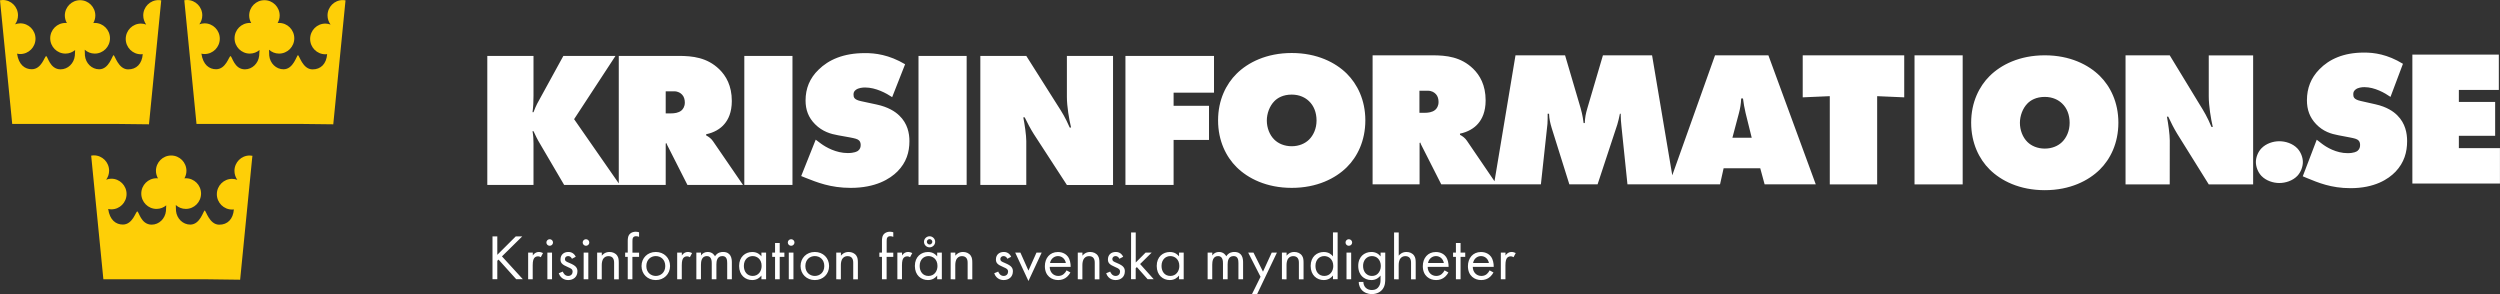 <?xml version="1.0" encoding="utf-8"?>
<!-- Generator: Adobe Illustrator 23.0.4, SVG Export Plug-In . SVG Version: 6.00 Build 0)  -->
<svg version="1.1" id="Layer_1" xmlns="http://www.w3.org/2000/svg" xmlns:xlink="http://www.w3.org/1999/xlink" x="0px" y="0px"
	 viewBox="0 0 509.8 59.97" style="enable-background:new 0 0 509.8 59.97;" xml:space="preserve">
<rect x="0" y="0" width="509.8" height="59.97" fill="#333333" stroke="none"/>
<style type="text/css">
	.st0{fill-rule:evenodd;clip-rule:evenodd;fill:#FFFFFF;}
	.st1{fill-rule:evenodd;clip-rule:evenodd;fill:#FECF07;}
</style>
<g>
	<path class="st0" d="M126.18,37.71h-11.14l-4.95-8.44c-0.49-0.79-0.93-1.73-1.3-2.52h-0.2c0.16,0.91,0.2,1.62,0.2,2.48v8.48h-9.42
		V11.4h9.42v8.17c0,1.19-0.04,2.13-0.2,3.31h0.2c0.57-1.5,0.93-2.09,1.42-2.96l4.67-8.52h10.63l-8.44,12.9l9.11,13.1v-26h12.21
		c2.84,0,5.8,0.32,8.28,2.72c1.38,1.34,2.56,3.35,2.56,6.47c0,2.33-0.73,3.79-1.5,4.69c-0.81,0.99-2.15,1.78-3.73,2.09v0.24
		c0.53,0.28,1.06,0.67,1.42,1.22l6.09,8.88h-11.33l-3.9-7.69c-0.12-0.27-0.24-0.39-0.37-0.83l-0.16,0.08v8.44
		C135.75,37.71,126.18,37.71,126.18,37.71z M304.76,36.96l4.28-25.68h10.11l3.17,10.77c0.4,1.38,0.57,2.68,0.61,3.04h0.24
		c0.04-1.14,0.2-1.93,0.53-3.04l3.17-10.77h10.02l4.12,24.47l8.72-24.47h10.88l9.66,26.31h-10.43l-0.89-3.28h-7.47l-0.73,3.28
		h-18.88l-1.22-11.8c-0.08-0.91-0.16-1.5-0.16-2.6h-0.16c-0.12,0.67-0.37,1.7-0.53,2.21l-4.02,12.19h-5.76l-3.61-11.52
		c-0.28-0.95-0.49-1.77-0.53-2.88h-0.28c0,0.51,0,1.54-0.04,2.05l-1.34,12.35H293.9L290,29.9c-0.12-0.28-0.24-0.39-0.36-0.83
		l-0.16,0.08v8.44h-9.58V11.28h12.21c2.84,0,5.8,0.32,8.28,2.72c1.38,1.34,2.56,3.35,2.56,6.47c0,2.33-0.73,3.79-1.5,4.69
		c-0.81,0.99-2.15,1.77-3.73,2.09v0.24c0.53,0.27,1.06,0.67,1.42,1.22L304.76,36.96z M442.45,37.6h-9.01V11.28h9.01l6.05,9.94
		c0.98,1.58,1.6,2.6,2.46,4.66h0.27c-0.39-1.66-0.82-4.3-0.82-6.23v-8.36h9.05V37.6h-9.05l-6.47-10.38
		c-0.58-0.95-1.29-2.33-1.79-3.43h-0.27c0.27,1.42,0.58,3.67,0.58,4.85L442.45,37.6L442.45,37.6z M431.98,25.01
		c0,4.22-1.66,7.46-3.77,9.55c-2.31,2.29-6.09,4.22-11.24,4.22c-5.16,0-8.93-1.93-11.24-4.22c-2.11-2.09-3.77-5.33-3.77-9.55
		c0-4.18,1.66-7.42,3.77-9.51c2.31-2.29,6.09-4.22,11.24-4.22s8.93,1.93,11.24,4.22C430.32,17.59,431.98,20.83,431.98,25.01z
		 M416.97,19.76c-1.74,0-2.88,0.67-3.53,1.34c-0.98,0.99-1.54,2.53-1.54,3.95c0,1.5,0.57,2.96,1.54,3.91
		c0.81,0.79,2.03,1.34,3.53,1.34s2.72-0.55,3.53-1.34c0.89-0.87,1.54-2.25,1.54-3.91s-0.57-3.04-1.54-3.95
		C419.77,20.39,418.59,19.76,416.97,19.76z M390.41,37.6h9.82V11.28h-9.82V37.6z M382.79,37.6h-9.66V19.61l-5.52,0.24v-8.56h20.7
		v8.56l-5.52-0.24L382.79,37.6L382.79,37.6z M355.96,23.04c-0.24-1.02-0.41-2.01-0.53-2.96h-0.37c-0.04,1.1-0.2,2.01-0.45,2.96
		l-1.34,5.05h3.94L355.96,23.04z M289.45,18.5V23h1.14c0.57,0,1.46-0.08,2.07-0.59c0.32-0.27,0.69-0.79,0.69-1.62
		c0-0.59-0.16-1.19-0.53-1.58c-0.33-0.36-0.85-0.71-1.67-0.71H289.45z M278.42,24.54c0,4.22-1.66,7.46-3.77,9.55
		c-2.31,2.29-6.09,4.22-11.24,4.22s-8.93-1.93-11.24-4.22c-2.11-2.09-3.78-5.32-3.78-9.55c0-4.18,1.66-7.42,3.78-9.51
		c2.31-2.29,6.09-4.22,11.24-4.22s8.93,1.93,11.24,4.22C276.75,17.12,278.42,20.35,278.42,24.54z M263.4,19.29
		c-1.74,0-2.88,0.67-3.53,1.34c-0.98,0.99-1.54,2.53-1.54,3.95c0,1.5,0.57,2.96,1.54,3.9c0.81,0.79,2.03,1.34,3.53,1.34
		s2.72-0.55,3.53-1.34c0.89-0.87,1.54-2.25,1.54-3.9c0-1.66-0.57-3.04-1.54-3.95C266.2,19.92,265.03,19.29,263.4,19.29z
		 M239.32,37.71h-9.82V11.4h18.06v7.5h-8.24v2.68h7.22v6.95h-7.22V37.71z M209.28,37.71h-9.37V11.4h9.37l6.29,9.94
		c1.02,1.58,1.66,2.6,2.56,4.66h0.28c-0.4-1.66-0.85-4.3-0.85-6.23v-8.36h9.41v26.31h-9.41l-6.74-10.37
		c-0.61-0.95-1.34-2.33-1.87-3.43h-0.28c0.28,1.42,0.61,3.67,0.61,4.85L209.28,37.71L209.28,37.71z M187.3,37.71h9.82V11.4h-9.82
		V37.71z M184.57,13.1l-2.64,6.71c-1.18-0.79-3.33-1.97-5.52-1.97c-0.53,0-1.34,0.08-1.87,0.47c-0.37,0.28-0.49,0.55-0.49,0.95
		c0,0.55,0.08,1.07,1.58,1.38l3.12,0.67c2.39,0.51,3.82,1.46,4.63,2.25c1.7,1.62,2.07,3.63,2.07,5.21c0,2.25-0.61,4.34-2.44,6.19
		c-1.54,1.54-4.46,3.35-9.53,3.35c-4.14,0-6.9-1.14-9.21-2.05l-0.89-0.36l2.96-7.42l1.05,0.79c1.02,0.75,3.09,1.94,5.48,1.94
		c1.34,0,1.91-0.32,2.11-0.47c0.45-0.36,0.53-0.79,0.53-1.18c0-0.24-0.04-0.63-0.32-0.91c-0.33-0.32-0.85-0.43-1.87-0.63l-2.39-0.43
		c-1.54-0.27-3.21-0.75-4.71-2.25c-1.38-1.38-1.95-2.96-1.95-4.85c0-2.45,0.85-4.54,2.64-6.27c2.07-2.05,5.11-3.39,9.42-3.39
		C178.48,10.81,181.28,11.16,184.57,13.1z M151.78,37.71h9.82V11.4h-9.82V37.71z M135.75,18.62v4.5h1.14c0.57,0,1.46-0.08,2.07-0.59
		c0.32-0.28,0.69-0.79,0.69-1.62c0-0.59-0.16-1.18-0.53-1.58c-0.32-0.36-0.85-0.71-1.66-0.71H135.75z M469.6,33.04
		c0,0.95-0.4,2.06-1.13,2.83c-0.95,0.99-2.4,1.45-3.68,1.45c-1.24,0-2.69-0.46-3.64-1.45c-0.73-0.77-1.13-1.87-1.13-2.83
		c0-0.92,0.4-2.03,1.13-2.79c0.95-0.99,2.4-1.45,3.64-1.45c1.27,0,2.73,0.46,3.68,1.45C469.2,31.02,469.6,32.13,469.6,33.04z
		 M490.01,13.01l-2.54,6.75c-1.13-0.79-3.21-1.99-5.32-1.99c-0.51,0-1.29,0.08-1.8,0.48c-0.35,0.28-0.47,0.56-0.47,0.95
		c0,0.56,0.08,1.07,1.52,1.39l3.01,0.68c2.3,0.51,3.68,1.47,4.46,2.26c1.64,1.63,1.99,3.65,1.99,5.24c0,2.26-0.59,4.37-2.35,6.23
		c-1.48,1.55-4.3,3.37-9.19,3.37c-3.99,0-6.65-1.15-8.88-2.06l-0.86-0.36l2.85-7.46l1.02,0.79c0.98,0.76,2.97,1.95,5.28,1.95
		c1.29,0,1.84-0.32,2.03-0.48c0.43-0.36,0.51-0.79,0.51-1.19c0-0.24-0.04-0.64-0.31-0.91c-0.31-0.32-0.82-0.44-1.8-0.63l-2.31-0.44
		c-1.49-0.28-3.09-0.75-4.54-2.26c-1.33-1.39-1.88-2.98-1.88-4.88c0-2.46,0.82-4.56,2.54-6.31c2-2.06,4.93-3.41,9.07-3.41
		C484.14,10.71,486.84,11.07,490.01,13.01z M509.8,37.43h-17.87v-26.3h17.63v7.21h-8.15v2.45h7.4v6.9h-7.4v2.52h8.38v7.22H509.8z"/>
	<path class="st0" d="M101.41,48.21v3.75l3.76-3.75h1.32l-4.13,4.07l4.26,4.66h-1.35l-3.61-4.01l-0.25,0.25v3.76h-0.98V48.2
		L101.41,48.21L101.41,48.21z M107.7,56.95v-5.44h0.95v0.59c0.09-0.15,0.5-0.72,1.24-0.72c0.29,0,0.61,0.1,0.84,0.22l-0.45,0.85
		c-0.21-0.14-0.41-0.18-0.56-0.18c-0.38,0-0.62,0.16-0.77,0.34c-0.16,0.21-0.32,0.58-0.32,1.47v2.87
		C108.63,56.95,107.7,56.95,107.7,56.95z M111.62,56.95h0.95v-5.44h-0.95V56.95z M111.42,49.45c0-0.37,0.3-0.67,0.68-0.67
		c0.37,0,0.67,0.3,0.67,0.67c0,0.37-0.3,0.67-0.67,0.67C111.72,50.12,111.42,49.82,111.42,49.45z M117.41,52.36l-0.78,0.41
		c-0.13-0.31-0.41-0.55-0.77-0.55c-0.35,0-0.66,0.2-0.66,0.62c0,0.39,0.26,0.51,0.89,0.77c0.79,0.33,1.16,0.58,1.37,0.84
		c0.24,0.29,0.29,0.58,0.29,0.88c0,1.14-0.83,1.78-1.89,1.78c-0.23,0-1.45-0.03-1.92-1.39l0.82-0.34c0.11,0.29,0.42,0.89,1.11,0.89
		c0.62,0,0.9-0.46,0.9-0.87c0-0.51-0.37-0.68-0.89-0.9c-0.66-0.29-1.08-0.5-1.33-0.8c-0.21-0.26-0.25-0.53-0.25-0.8
		c0-0.96,0.67-1.52,1.6-1.52C116.19,51.38,116.97,51.43,117.41,52.36z M119.02,56.95h0.95v-5.44h-0.95V56.95z M118.82,49.45
		c0-0.37,0.3-0.67,0.67-0.67s0.68,0.3,0.68,0.67c0,0.37-0.3,0.67-0.68,0.67C119.13,50.12,118.82,49.82,118.82,49.45z M121.77,56.95
		v-5.44h0.95v0.63c0.17-0.22,0.66-0.76,1.57-0.76c0.65,0,1.24,0.26,1.57,0.75c0.28,0.41,0.32,0.85,0.32,1.46v3.37h-0.95v-3.34
		c0-0.33-0.03-0.71-0.25-1c-0.18-0.24-0.47-0.39-0.9-0.39c-0.33,0-0.69,0.09-0.97,0.42c-0.37,0.43-0.4,1.07-0.4,1.47v2.84
		L121.77,56.95L121.77,56.95z M130.31,52.38h-1.35v4.57h-0.95v-4.57h-0.53v-0.87h0.53v-2.37c0-0.5,0.04-1.13,0.53-1.53
		c0.26-0.22,0.66-0.36,1.1-0.36c0.34,0,0.57,0.08,0.68,0.12v0.92c-0.2-0.08-0.42-0.12-0.62-0.12c-0.21,0-0.46,0.05-0.61,0.29
		c-0.12,0.2-0.12,0.5-0.12,0.79v2.27h1.35v0.86H130.31z M133.73,57.11c-1.67,0-2.91-1.21-2.91-2.86s1.23-2.87,2.91-2.87
		c1.68,0,2.91,1.22,2.91,2.87C136.63,55.9,135.39,57.11,133.73,57.11z M133.73,52.22c-1,0-1.93,0.71-1.93,2.03
		c0,1.34,0.95,2.02,1.93,2.02c0.99,0,1.93-0.69,1.93-2.02C135.66,52.91,134.73,52.22,133.73,52.22z M138.09,56.95v-5.44h0.95v0.59
		c0.09-0.15,0.5-0.72,1.24-0.72c0.29,0,0.61,0.1,0.85,0.22l-0.45,0.85c-0.21-0.14-0.41-0.18-0.56-0.18c-0.38,0-0.62,0.16-0.77,0.34
		c-0.16,0.21-0.32,0.58-0.32,1.47v2.87C139.03,56.95,138.09,56.95,138.09,56.95z M142,56.95v-5.44h0.95v0.58
		c0.31-0.45,0.78-0.71,1.36-0.71c0.99,0,1.39,0.69,1.49,0.88c0.53-0.83,1.28-0.88,1.65-0.88c1.63,0,1.79,1.35,1.79,2.12v3.45h-0.95
		v-3.3c0-0.62-0.08-1.43-0.98-1.43c-1.1,0-1.22,1.05-1.22,1.7v3.03h-0.95v-3.22c0-0.38,0.01-1.51-0.99-1.51
		c-1.09,0-1.21,1.11-1.21,1.77v2.96L142,56.95L142,56.95z M155.27,52.28v-0.77h0.95v5.44h-0.95v-0.76
		c-0.32,0.41-0.91,0.92-1.88,0.92c-1.39,0-2.67-0.97-2.67-2.88c0-1.87,1.27-2.84,2.67-2.84C154.45,51.38,155.02,51.96,155.27,52.28z
		 M153.49,52.22c-0.94,0-1.8,0.68-1.8,2.01c0,1.17,0.66,2.04,1.8,2.04c1.16,0,1.82-0.96,1.82-2.03
		C155.32,52.83,154.34,52.22,153.49,52.22z M159.95,52.38H159v4.57h-0.95v-4.57h-0.58v-0.87h0.58v-1.96H159v1.96h0.95V52.38z
		 M160.85,56.95h0.95v-5.44h-0.95V56.95z M160.65,49.45c0-0.37,0.3-0.67,0.68-0.67c0.37,0,0.68,0.3,0.68,0.67
		c0,0.37-0.31,0.67-0.68,0.67C160.95,50.12,160.65,49.82,160.65,49.45z M166.16,57.11c-1.67,0-2.91-1.21-2.91-2.86
		s1.23-2.87,2.91-2.87c1.68,0,2.91,1.22,2.91,2.87S167.83,57.11,166.16,57.11z M166.16,52.22c-1.01,0-1.93,0.71-1.93,2.03
		c0,1.34,0.95,2.02,1.93,2.02c0.99,0,1.93-0.69,1.93-2.02C168.09,52.91,167.17,52.22,166.16,52.22z M170.53,56.95v-5.44h0.95v0.63
		c0.17-0.22,0.66-0.76,1.57-0.76c0.65,0,1.24,0.26,1.57,0.75c0.28,0.41,0.32,0.85,0.32,1.46v3.37h-0.95v-3.34
		c0-0.33-0.03-0.71-0.25-1c-0.18-0.24-0.47-0.39-0.9-0.39c-0.33,0-0.69,0.09-0.97,0.42c-0.37,0.43-0.4,1.07-0.4,1.47v2.84
		L170.53,56.95L170.53,56.95z M182.15,52.38h-1.35v4.57h-0.95v-4.57h-0.53v-0.87h0.53v-2.37c0-0.5,0.04-1.13,0.53-1.53
		c0.26-0.22,0.66-0.36,1.1-0.36c0.35,0,0.57,0.08,0.68,0.12v0.92c-0.2-0.08-0.42-0.12-0.62-0.12c-0.21,0-0.47,0.05-0.61,0.29
		c-0.12,0.2-0.12,0.5-0.12,0.79v2.27h1.35v0.86H182.15z M182.99,56.95v-5.44h0.95v0.59c0.09-0.15,0.5-0.72,1.24-0.72
		c0.29,0,0.61,0.1,0.85,0.22l-0.45,0.85c-0.21-0.14-0.41-0.18-0.56-0.18c-0.38,0-0.62,0.16-0.77,0.34
		c-0.16,0.21-0.32,0.58-0.32,1.47v2.87C183.93,56.95,182.99,56.95,182.99,56.95z M191.11,52.28v-0.77h0.95v5.44h-0.95v-0.76
		c-0.32,0.41-0.91,0.92-1.88,0.92c-1.39,0-2.67-0.97-2.67-2.88c0-1.87,1.27-2.84,2.67-2.84C190.29,51.38,190.86,51.96,191.11,52.28z
		 M189.34,52.22c-0.94,0-1.8,0.68-1.8,2.01c0,1.17,0.66,2.04,1.8,2.04c1.17,0,1.83-0.96,1.83-2.03
		C191.17,52.83,190.19,52.22,189.34,52.22z M188.42,49.31c0-0.62,0.52-1.13,1.14-1.13s1.14,0.51,1.14,1.13
		c0,0.62-0.52,1.13-1.14,1.13C188.93,50.44,188.42,49.93,188.42,49.31z M189,49.31c0,0.29,0.26,0.55,0.56,0.55
		c0.29,0,0.56-0.26,0.56-0.55s-0.26-0.55-0.56-0.55S189,49.02,189,49.31z M193.86,56.95v-5.44h0.95v0.63
		c0.17-0.22,0.66-0.76,1.57-0.76c0.65,0,1.24,0.26,1.57,0.75c0.28,0.41,0.32,0.85,0.32,1.46v3.37h-0.95v-3.34
		c0-0.33-0.03-0.71-0.25-1c-0.19-0.24-0.48-0.39-0.9-0.39c-0.33,0-0.69,0.09-0.97,0.42c-0.37,0.43-0.4,1.07-0.4,1.47v2.84
		L193.86,56.95L193.86,56.95z M206.2,52.36l-0.78,0.41c-0.13-0.31-0.41-0.55-0.77-0.55c-0.34,0-0.66,0.2-0.66,0.62
		c0,0.39,0.26,0.51,0.89,0.77c0.79,0.33,1.16,0.58,1.38,0.84c0.24,0.29,0.29,0.58,0.29,0.88c0,1.14-0.83,1.78-1.89,1.78
		c-0.22,0-1.45-0.03-1.92-1.39l0.82-0.34c0.11,0.29,0.42,0.89,1.11,0.89c0.62,0,0.9-0.46,0.9-0.87c0-0.51-0.37-0.68-0.89-0.9
		c-0.66-0.29-1.09-0.5-1.34-0.8c-0.21-0.26-0.25-0.53-0.25-0.8c0-0.96,0.68-1.52,1.6-1.52C204.98,51.38,205.76,51.43,206.2,52.36z
		 M207.02,51.51h1.06l1.64,3.67l1.64-3.67h1.06l-2.7,5.79L207.02,51.51z M217.49,55.13l0.79,0.43c-0.16,0.3-0.4,0.63-0.68,0.88
		c-0.5,0.45-1.12,0.67-1.82,0.67c-1.32,0-2.71-0.83-2.71-2.84c0-1.62,1-2.88,2.66-2.88c1.07,0,1.74,0.52,2.08,0.99
		c0.34,0.48,0.54,1.32,0.52,2.04h-4.27c0.01,1.13,0.79,1.85,1.74,1.85c0.45,0,0.81-0.13,1.12-0.39
		C217.18,55.66,217.37,55.39,217.49,55.13z M214.12,53.63h3.23c-0.16-0.85-0.81-1.41-1.61-1.41S214.27,52.82,214.12,53.63z
		 M219.78,56.95v-5.44h0.95v0.63c0.17-0.22,0.66-0.76,1.57-0.76c0.65,0,1.24,0.26,1.57,0.75c0.28,0.41,0.32,0.85,0.32,1.46v3.37
		h-0.95v-3.34c0-0.33-0.03-0.71-0.25-1c-0.18-0.24-0.48-0.39-0.9-0.39c-0.33,0-0.69,0.09-0.97,0.42c-0.37,0.43-0.4,1.07-0.4,1.47
		v2.84L219.78,56.95L219.78,56.95z M229.04,52.36l-0.78,0.41c-0.13-0.31-0.41-0.55-0.77-0.55c-0.34,0-0.66,0.2-0.66,0.62
		c0,0.39,0.26,0.51,0.89,0.77c0.79,0.33,1.16,0.58,1.37,0.84c0.24,0.29,0.29,0.58,0.29,0.88c0,1.14-0.83,1.78-1.89,1.78
		c-0.23,0-1.46-0.03-1.92-1.39l0.82-0.34c0.11,0.29,0.42,0.89,1.11,0.89c0.62,0,0.9-0.46,0.9-0.87c0-0.51-0.37-0.68-0.89-0.9
		c-0.66-0.29-1.08-0.5-1.33-0.8c-0.21-0.26-0.25-0.53-0.25-0.8c0-0.96,0.67-1.52,1.6-1.52C227.82,51.38,228.6,51.43,229.04,52.36z
		 M230.65,47.4h0.95v6.13l2.01-2.02h1.24l-2.36,2.33l2.78,3.1h-1.24l-2.2-2.48l-0.24,0.24v2.24h-0.95L230.65,47.4L230.65,47.4z
		 M240.43,52.28v-0.77h0.95v5.44h-0.95v-0.76c-0.32,0.41-0.91,0.92-1.88,0.92c-1.39,0-2.67-0.97-2.67-2.88
		c0-1.87,1.27-2.84,2.67-2.84C239.61,51.38,240.18,51.96,240.43,52.28z M238.66,52.22c-0.94,0-1.8,0.68-1.8,2.01
		c0,1.17,0.66,2.04,1.8,2.04c1.16,0,1.83-0.96,1.83-2.03C240.49,52.83,239.51,52.22,238.66,52.22z M246.26,56.95v-5.44h0.95v0.58
		c0.31-0.45,0.78-0.71,1.36-0.71c0.99,0,1.39,0.69,1.49,0.88c0.53-0.83,1.29-0.88,1.65-0.88c1.63,0,1.78,1.35,1.78,2.12v3.45h-0.95
		v-3.3c0-0.62-0.08-1.43-0.98-1.43c-1.1,0-1.22,1.05-1.22,1.7v3.03h-0.95v-3.22c0-0.38,0.01-1.51-0.99-1.51
		c-1.09,0-1.2,1.11-1.2,1.77v2.96L246.26,56.95L246.26,56.95z M255.31,59.96l1.74-3.52l-2.52-4.93h1.08l1.94,3.89l1.78-3.89h1.06
		l-4.03,8.45H255.31z M261.41,56.95v-5.44h0.95v0.63c0.17-0.22,0.66-0.76,1.57-0.76c0.65,0,1.24,0.26,1.57,0.75
		c0.28,0.41,0.32,0.85,0.32,1.46v3.37h-0.95v-3.34c0-0.33-0.03-0.71-0.25-1c-0.18-0.24-0.48-0.39-0.9-0.39
		c-0.33,0-0.69,0.09-0.97,0.42c-0.37,0.43-0.4,1.07-0.4,1.47v2.84L261.41,56.95L261.41,56.95z M271.82,52.28v-4.89h0.95v9.55h-0.95
		v-0.75c-0.32,0.41-0.91,0.92-1.88,0.92c-1.39,0-2.67-0.97-2.67-2.88c0-1.87,1.27-2.84,2.67-2.84
		C271,51.38,271.57,51.96,271.82,52.28z M270.05,52.22c-0.94,0-1.8,0.68-1.8,2.01c0,1.17,0.66,2.04,1.8,2.04
		c1.17,0,1.83-0.96,1.83-2.03C271.88,52.83,270.9,52.22,270.05,52.22z M274.58,56.95h0.95v-5.44h-0.95V56.95z M274.38,49.45
		c0-0.37,0.3-0.67,0.67-0.67s0.68,0.3,0.68,0.67c0,0.37-0.3,0.67-0.68,0.67S274.38,49.82,274.38,49.45z M281.53,52.28v-0.77h0.95
		v5.31c0,0.59,0,1.43-0.53,2.14c-0.41,0.55-1.16,1.01-2.2,1.01c-0.94,0-1.59-0.37-1.96-0.73c-0.37-0.37-0.71-0.96-0.71-1.75h0.94
		c0,0.46,0.18,0.86,0.42,1.13c0.4,0.43,0.9,0.52,1.32,0.52c0.67,0,1.14-0.24,1.45-0.76c0.28-0.44,0.31-0.93,0.31-1.39v-0.8
		c-0.32,0.41-0.91,0.92-1.88,0.92c-0.81,0-1.45-0.32-1.88-0.74c-0.37-0.37-0.79-1.05-0.79-2.15c0-1.06,0.4-1.72,0.79-2.11
		c0.46-0.45,1.14-0.73,1.88-0.73C280.46,51.38,281.09,51.72,281.53,52.28z M279.76,52.22c-0.58,0-0.98,0.25-1.24,0.51
		c-0.46,0.47-0.56,1.05-0.56,1.49c0,0.47,0.09,1.11,0.62,1.6c0.3,0.27,0.67,0.45,1.18,0.45c0.5,0,0.9-0.16,1.2-0.46
		c0.37-0.35,0.62-0.93,0.62-1.57s-0.24-1.2-0.58-1.53C280.7,52.4,280.25,52.22,279.76,52.22z M284.28,56.95V47.4h0.95v4.74
		c0.17-0.22,0.66-0.76,1.57-0.76c0.65,0,1.24,0.26,1.57,0.75c0.28,0.41,0.32,0.85,0.32,1.46v3.37h-0.95v-3.34
		c0-0.33-0.03-0.71-0.25-1c-0.19-0.24-0.48-0.39-0.9-0.39c-0.33,0-0.69,0.09-0.97,0.42c-0.37,0.43-0.4,1.07-0.4,1.47v2.84
		L284.28,56.95L284.28,56.95z M294.57,55.13l0.79,0.43c-0.16,0.3-0.4,0.63-0.68,0.88c-0.5,0.45-1.12,0.67-1.83,0.67
		c-1.32,0-2.71-0.83-2.71-2.84c0-1.62,1-2.88,2.66-2.88c1.07,0,1.74,0.52,2.08,0.99c0.34,0.48,0.54,1.32,0.52,2.04h-4.27
		c0.01,1.13,0.79,1.85,1.75,1.85c0.45,0,0.81-0.13,1.12-0.39C294.25,55.66,294.45,55.39,294.57,55.13z M291.2,53.63h3.23
		c-0.16-0.85-0.81-1.41-1.61-1.41S291.34,52.82,291.2,53.63z M298.79,52.38h-0.95v4.57h-0.95v-4.57h-0.58v-0.87h0.58v-1.96h0.95
		v1.96h0.95V52.38z M303.76,55.13l0.79,0.43c-0.16,0.3-0.4,0.63-0.68,0.88c-0.5,0.45-1.12,0.67-1.82,0.67
		c-1.32,0-2.71-0.83-2.71-2.84c0-1.62,1-2.88,2.66-2.88c1.07,0,1.75,0.52,2.08,0.99c0.34,0.48,0.54,1.32,0.52,2.04h-4.27
		c0.01,1.13,0.79,1.85,1.75,1.85c0.45,0,0.81-0.13,1.12-0.39C303.44,55.66,303.64,55.39,303.76,55.13z M300.39,53.63h3.23
		c-0.16-0.85-0.81-1.41-1.62-1.41S300.53,52.82,300.39,53.63z M306.05,56.95v-5.44H307v0.59c0.09-0.15,0.5-0.72,1.24-0.72
		c0.29,0,0.61,0.1,0.85,0.22l-0.45,0.85c-0.21-0.14-0.41-0.18-0.56-0.18c-0.38,0-0.62,0.16-0.77,0.34
		c-0.16,0.21-0.32,0.58-0.32,1.47v2.87C306.99,56.95,306.05,56.95,306.05,56.95z"/>
	<path class="st1" d="M29.21,3.15c0-1.73,1.39-3.13,3.11-3.13c0.19,0,0.38,0.02,0.56,0.06l-0.04,0.38l-2.46,24.89l-6.83-0.08H2.49
		L0.04,0.44L0,0.06C0.18,0.03,0.37,0,0.56,0c1.72,0,3.11,1.4,3.11,3.13c0,0.68-0.22,1.31-0.59,1.83c0.33-0.12,0.68-0.2,1.05-0.2
		c1.72,0,3.11,1.4,3.11,3.13s-1.39,3.13-3.11,3.13c-0.22,0-0.44-0.03-0.65-0.08c0.33,2.3,1.62,3.18,2.99,3.18
		c2.03,0,2.61-2.64,2.94-2.67c0.33-0.03,0.73,2.69,2.94,2.69c1.51,0,2.74-1.22,2.91-2.77c0,0,0.02-0.47,0.06-1.17
		c-0.53,0.45-1.22,0.73-1.97,0.73c-1.72,0-3.11-1.4-3.11-3.12c0-1.73,1.39-3.13,3.11-3.13c0.1,0,0.19,0.01,0.29,0.02
		c-0.26-0.45-0.42-0.97-0.42-1.53c0-1.73,1.4-3.13,3.11-3.13c1.72,0,3.11,1.4,3.11,3.13c0,0.56-0.16,1.08-0.41,1.53
		c0.09-0.01,0.19-0.02,0.29-0.02c1.72,0,3.11,1.4,3.11,3.13s-1.39,3.12-3.11,3.12c-0.79,0-1.5-0.3-2.04-0.79
		c0.03,0.71,0.04,1.2,0.04,1.2c0.16,1.57,1.4,2.79,2.91,2.79c2.02,0,2.67-2.86,2.93-2.87c0.27-0.01,0.95,2.86,2.94,2.89
		c1.73,0.02,2.86-1.13,3.01-3.11c-0.12,0.02-0.24,0.03-0.36,0.03c-1.71,0-3.11-1.4-3.11-3.13s1.4-3.13,3.11-3.13
		c0.38,0,0.73,0.08,1.06,0.2C29.44,4.47,29.21,3.84,29.21,3.15z M66.79,3.15c0-1.73,1.39-3.13,3.11-3.13c0.19,0,0.38,0.02,0.56,0.06
		l-0.04,0.38l-2.46,24.89l-6.83-0.08H40.07L37.62,0.44l-0.04-0.38C37.76,0.03,37.94,0,38.14,0c1.72,0,3.11,1.4,3.11,3.13
		c0,0.68-0.22,1.31-0.6,1.83c0.33-0.12,0.69-0.2,1.06-0.2c1.72,0,3.11,1.4,3.11,3.13s-1.39,3.13-3.11,3.13
		c-0.22,0-0.44-0.03-0.64-0.08c0.33,2.3,1.62,3.18,2.99,3.18c2.02,0,2.61-2.64,2.94-2.67s0.73,2.69,2.94,2.69
		c1.51,0,2.74-1.22,2.91-2.77c0,0,0.02-0.47,0.07-1.17c-0.54,0.45-1.22,0.73-1.98,0.73c-1.72,0-3.11-1.4-3.11-3.12
		c0-1.73,1.39-3.13,3.11-3.13c0.09,0,0.19,0.01,0.29,0.02c-0.26-0.45-0.42-0.97-0.42-1.53c0-1.73,1.39-3.13,3.11-3.13
		s3.11,1.4,3.11,3.13c0,0.56-0.16,1.08-0.42,1.53c0.1-0.01,0.19-0.02,0.29-0.02c1.72,0,3.11,1.4,3.11,3.13s-1.39,3.12-3.11,3.12
		c-0.79,0-1.5-0.3-2.04-0.79c0.03,0.71,0.04,1.2,0.04,1.2c0.16,1.57,1.4,2.79,2.92,2.79c2.02,0,2.67-2.86,2.94-2.87
		c0.27-0.01,0.94,2.86,2.94,2.89c1.72,0.02,2.86-1.13,3.01-3.11c-0.12,0.02-0.24,0.03-0.36,0.03c-1.72,0-3.11-1.4-3.11-3.13
		s1.39-3.13,3.11-3.13c0.37,0,0.73,0.08,1.06,0.2C67.01,4.47,66.79,3.84,66.79,3.15z M47.81,34.84c0-1.73,1.39-3.13,3.11-3.13
		c0.19,0,0.37,0.02,0.56,0.06l-0.05,0.38l-2.46,24.89l-6.83-0.09H21.08l-2.45-24.83l-0.04-0.38c0.18-0.03,0.36-0.06,0.55-0.06
		c1.72,0,3.11,1.4,3.11,3.13c0,0.69-0.23,1.32-0.6,1.83c0.33-0.12,0.68-0.2,1.05-0.2c1.72,0,3.11,1.4,3.11,3.12
		c0,1.73-1.39,3.13-3.11,3.13c-0.22,0-0.43-0.04-0.64-0.08c0.32,2.3,1.61,3.18,2.99,3.18c2.02,0,2.61-2.64,2.94-2.67
		c0.33-0.04,0.73,2.69,2.94,2.69c1.51,0,2.74-1.22,2.91-2.77c0,0,0.02-0.47,0.06-1.17c-0.53,0.45-1.22,0.73-1.98,0.73
		c-1.72,0-3.11-1.4-3.11-3.13c0-1.73,1.4-3.12,3.11-3.12c0.1,0,0.19,0.01,0.29,0.02c-0.25-0.46-0.41-0.98-0.41-1.53
		c0-1.73,1.39-3.13,3.11-3.13s3.11,1.4,3.11,3.13c0,0.56-0.16,1.08-0.41,1.53c0.1-0.01,0.19-0.02,0.28-0.02
		c1.72,0,3.11,1.4,3.11,3.12c0,1.73-1.39,3.13-3.11,3.13c-0.79,0-1.5-0.3-2.04-0.79c0.03,0.71,0.04,1.2,0.04,1.2
		c0.16,1.56,1.4,2.79,2.91,2.79c2.03,0,2.68-2.86,2.94-2.87s0.94,2.86,2.94,2.89c1.72,0.02,2.86-1.14,3.01-3.11
		c-0.12,0.01-0.24,0.02-0.36,0.02c-1.71,0-3.11-1.4-3.11-3.13s1.4-3.13,3.11-3.13c0.37,0,0.73,0.08,1.06,0.2
		C48.03,36.16,47.81,35.53,47.81,34.84z"/>
</g>
</svg>

